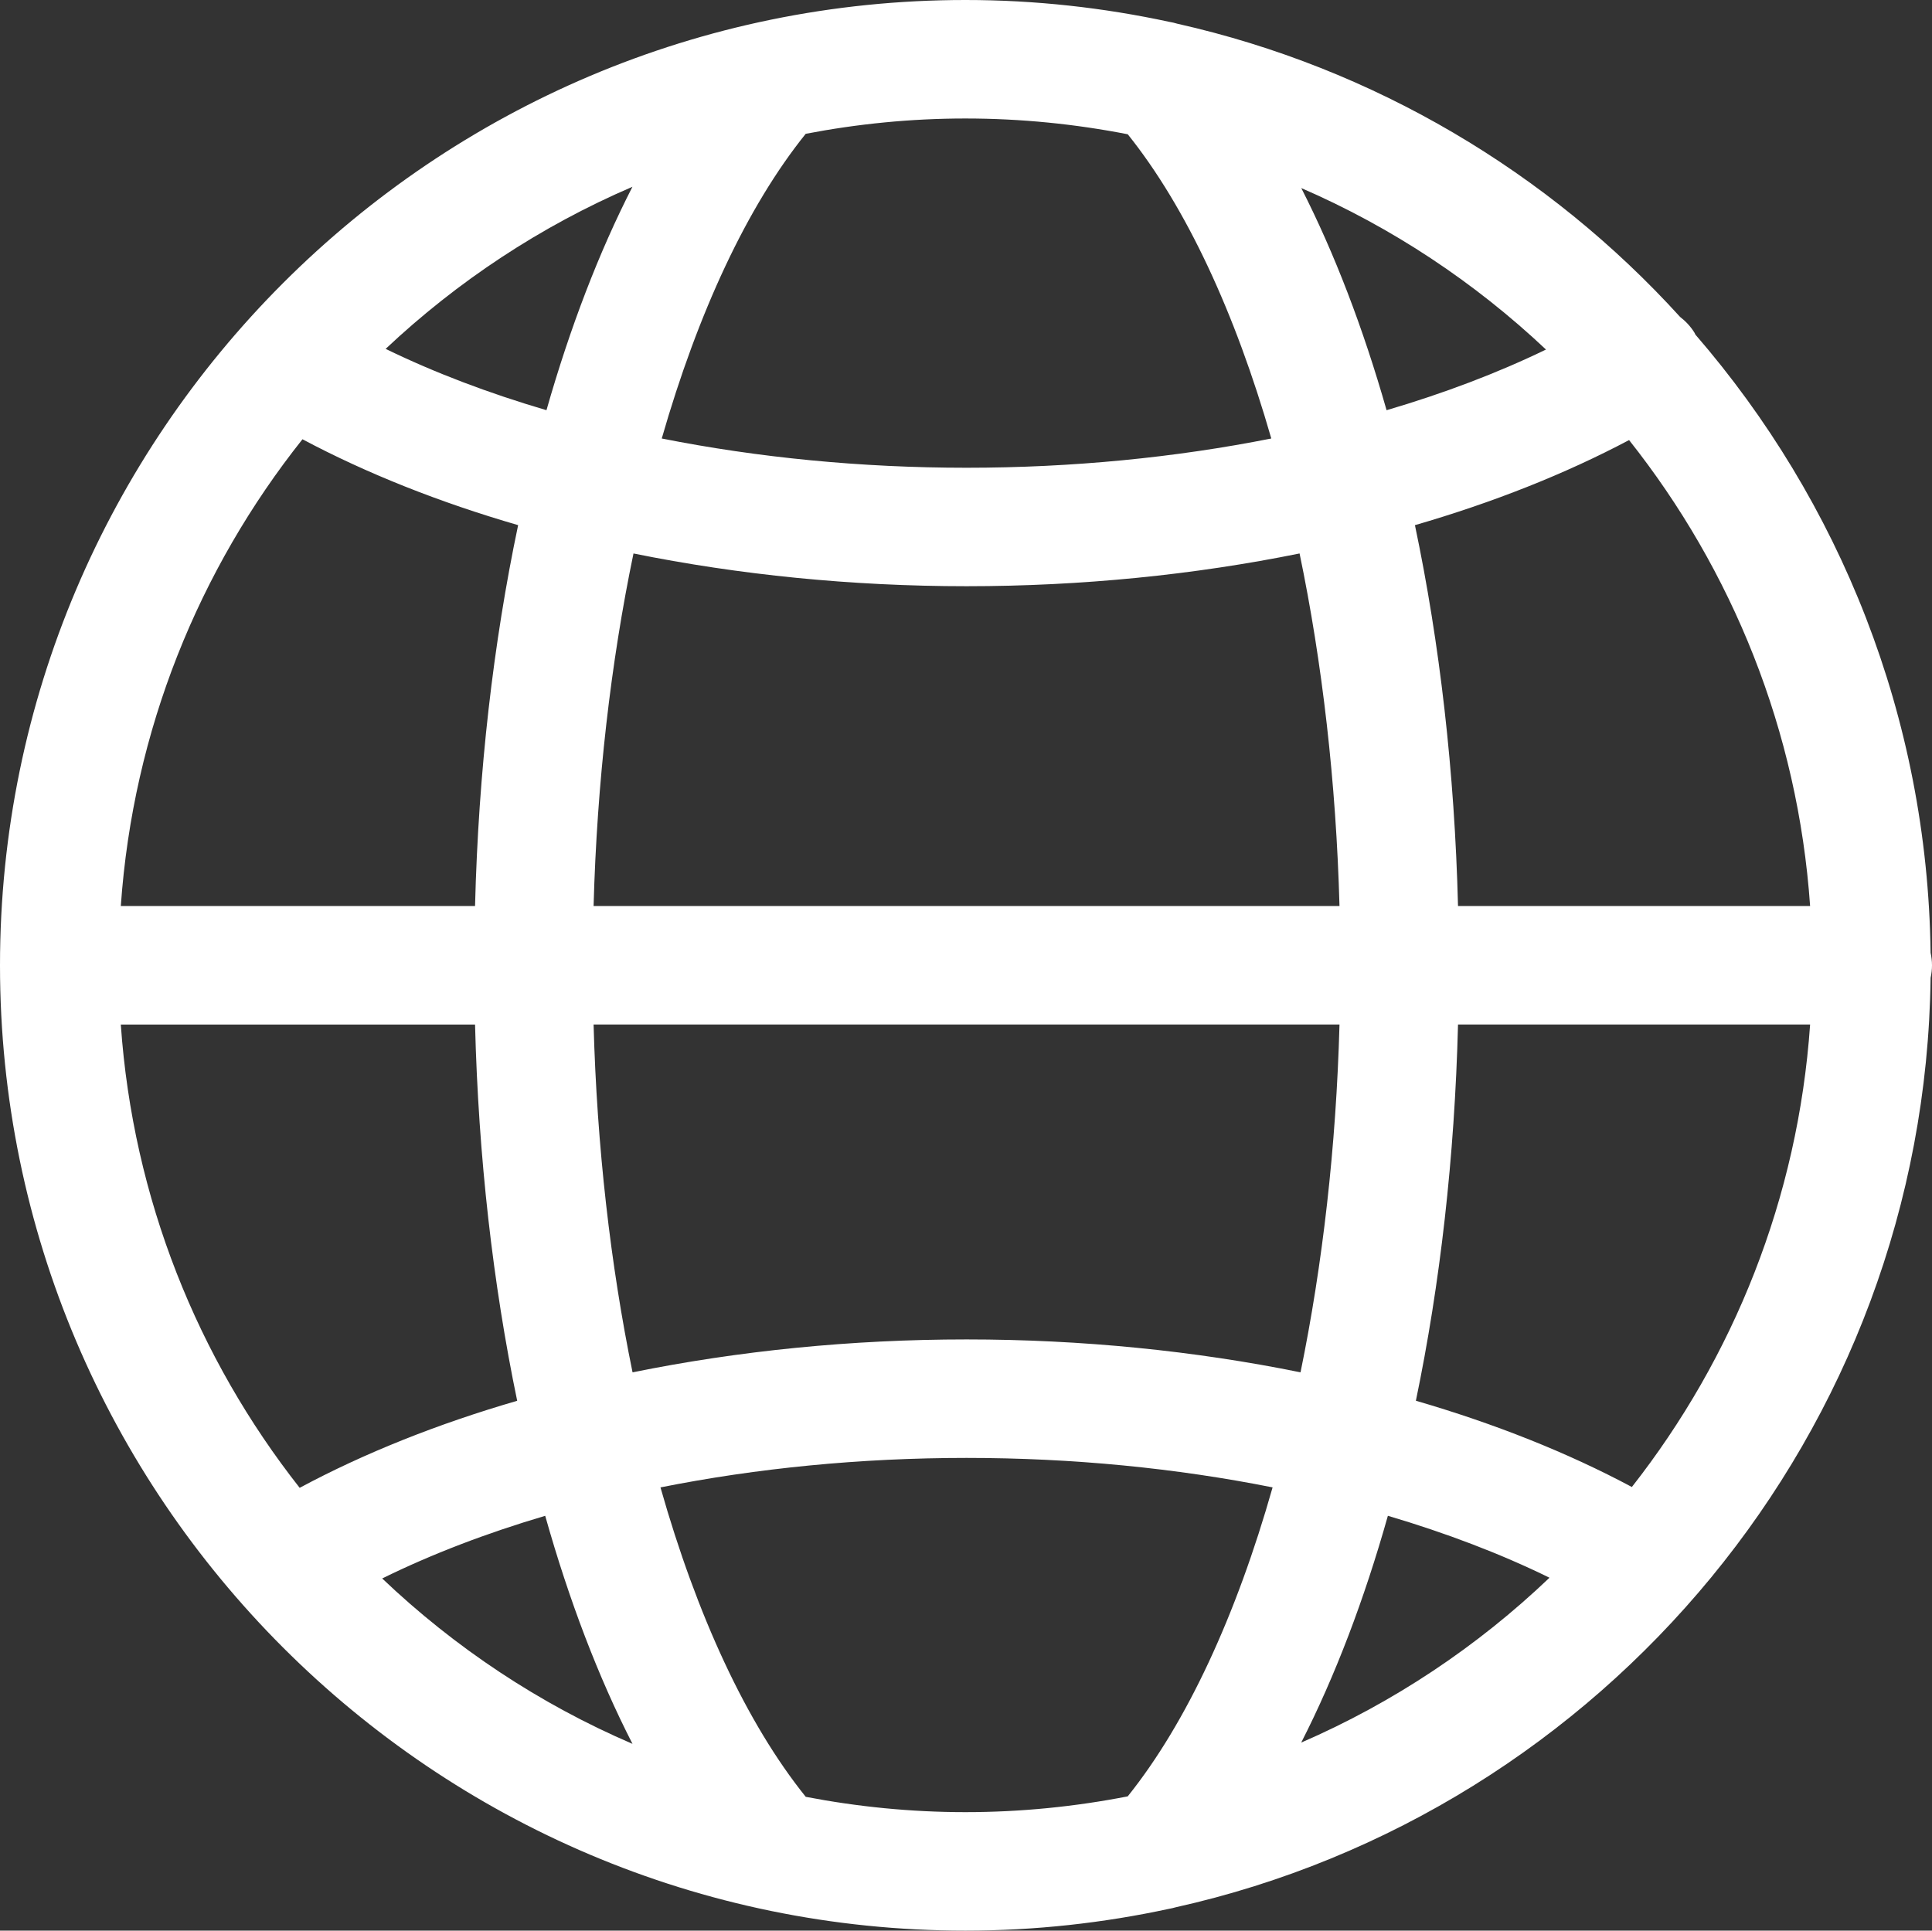 <?xml version="1.0" encoding="utf-8"?>
<!-- Generator: Adobe Illustrator 16.0.0, SVG Export Plug-In . SVG Version: 6.00 Build 0)  -->
<!DOCTYPE svg PUBLIC "-//W3C//DTD SVG 1.1//EN" "http://www.w3.org/Graphics/SVG/1.1/DTD/svg11.dtd">
<svg version="1.1" id="레이어_1" xmlns="http://www.w3.org/2000/svg" xmlns:xlink="http://www.w3.org/1999/xlink" x="0px"
	 y="0px" width="114.123px" height="114.056px" viewBox="0 0 114.123 114.056" enable-background="new 0 0 114.123 114.056"
	 xml:space="preserve">
<rect x="0" y="0" width="114.123" height="114.056" fill="#333333" stroke="none"/>
<path fill="#FFFFFF" d="M114.041,57.768c0.052-0.239,0.082-0.486,0.082-0.741s-0.031-0.502-0.083-0.741
	c-0.18-13.945-5.388-26.691-13.894-36.52c-0.019-0.034-0.029-0.07-0.05-0.104c-0.23-0.376-0.525-0.686-0.854-0.94
	C91.488,10.186,81.181,4.018,69.545,1.401c-0.156-0.049-0.313-0.083-0.474-0.11C65.187,0.453,61.16,0,57.028,0
	C25.583,0,0,25.583,0,57.028s25.583,57.027,57.028,57.027c4.127,0,8.15-0.451,12.03-1.288c0.13-0.021,0.257-0.053,0.384-0.089
	C94.705,107.047,113.696,84.621,114.041,57.768z M17.702,87.896c-6.017-7.648-9.852-17.083-10.566-27.369h20.925
	c0.198,7.822,1.058,15.339,2.489,22.227C25.863,84.116,21.528,85.841,17.702,87.896z M32.205,89.549
	c1.407,4.99,3.139,9.533,5.157,13.473c-5.509-2.364-10.503-5.696-14.786-9.771C25.501,91.81,28.741,90.573,32.205,89.549z
	 M17.867,25.95c3.802,2.024,8.097,3.727,12.739,5.074c-1.466,6.962-2.345,14.575-2.545,22.502H7.136
	C7.858,43.147,11.756,33.635,17.867,25.95z M22.78,20.61c4.236-3.986,9.158-7.249,14.578-9.575
	c-1.98,3.867-3.686,8.315-5.078,13.198C28.869,23.229,25.674,22.02,22.78,20.61z M96.229,25.998
	c6.09,7.677,9.973,17.171,10.694,27.528H86.125c-0.201-7.927-1.08-15.539-2.545-22.501C88.187,29.688,92.45,28.002,96.229,25.998z
	 M81.905,24.234c-1.383-4.852-3.075-9.273-5.039-13.124c5.372,2.33,10.252,5.577,14.455,9.54
	C88.449,22.042,85.285,23.239,81.905,24.234z M79.124,53.526H35.063c0.2-7.316,1.018-14.385,2.357-20.829
	c6.223,1.261,12.877,1.935,19.674,1.935s13.451-0.673,19.672-1.935C78.106,39.142,78.924,46.211,79.124,53.526z M35.063,60.526
	h44.061c-0.197,7.209-0.996,14.178-2.302,20.547c-6.237-1.268-12.911-1.944-19.728-1.944s-13.491,0.677-19.729,1.945
	C36.059,74.705,35.26,67.736,35.063,60.526z M86.125,60.526h20.798c-0.713,10.265-4.534,19.681-10.529,27.321
	c-3.804-2.034-8.106-3.743-12.758-5.096C85.068,75.864,85.927,68.348,86.125,60.526z M91.529,93.207
	c-4.25,4.054-9.204,7.371-14.666,9.739c2.001-3.923,3.721-8.439,5.119-13.398C85.413,90.563,88.625,91.783,91.529,93.207z
	 M66.616,7.932c3.452,4.304,6.344,10.542,8.479,17.973c-5.671,1.126-11.759,1.728-18.002,1.728s-12.331-0.602-18.003-1.728
	c2.14-7.448,5.041-13.696,8.503-18C50.651,7.318,53.803,7,57.028,7C60.308,7,63.511,7.327,66.616,7.932z M47.596,106.151
	c-3.505-4.358-6.434-10.711-8.582-18.28c5.693-1.136,11.808-1.742,18.08-1.742s12.386,0.606,18.078,1.741
	c-2.143,7.554-5.063,13.896-8.558,18.254c-3.104,0.605-6.307,0.932-9.586,0.932C53.803,107.056,50.652,106.737,47.596,106.151z"/>
</svg>
